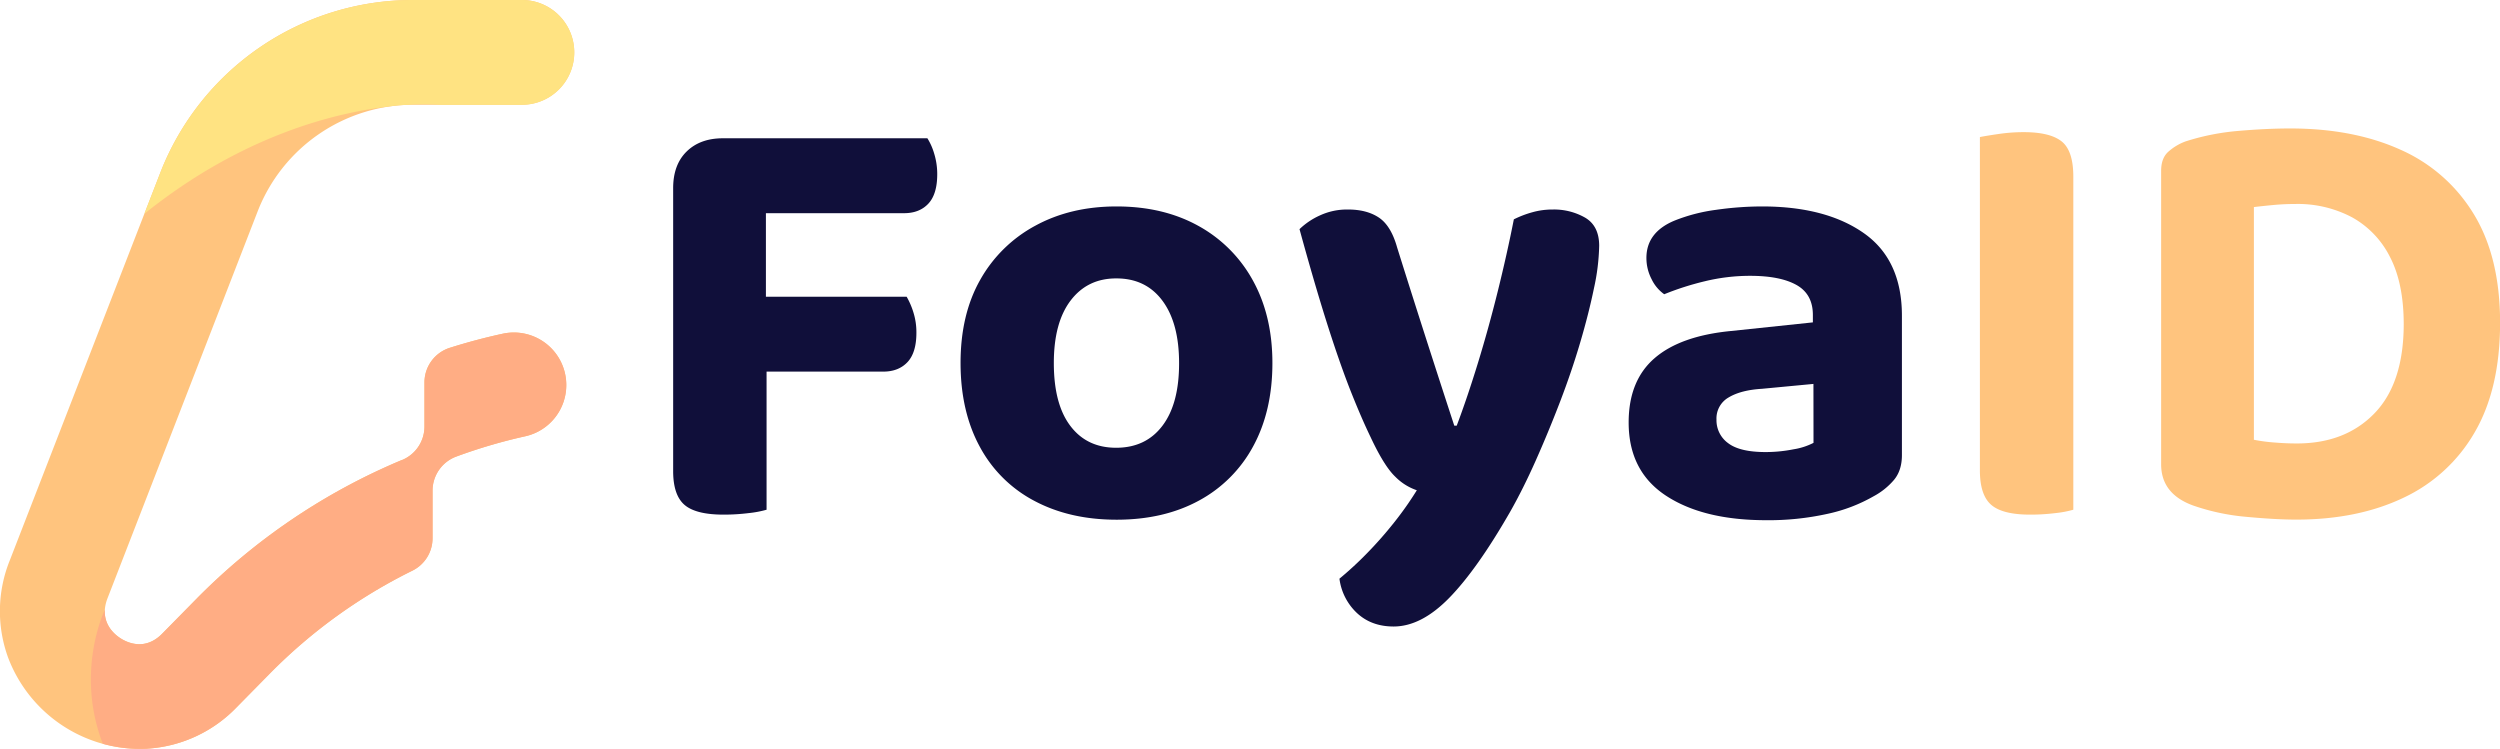 <svg xmlns="http://www.w3.org/2000/svg" viewBox="0 0 1023.65 306.63"><path d="M105.58,86.34A68.52,68.52,0,0,1,169,42.88h44.68a21.44,21.44,0,0,0,21.44-21.44h0A21.44,21.44,0,0,0,213.72,0H169A110.95,110.95,0,0,0,65.6,70.82L4,229.47a55.51,55.51,0,0,0-.69,39.76,57.84,57.84,0,0,0,53.82,37.4c1.28,0,2.56,0,3.84-.13a55.55,55.55,0,0,0,36-17l13.59-13.8a215.56,215.56,0,0,1,58.32-42.06,14.81,14.81,0,0,0,8.21-13.28V200.88a14.88,14.88,0,0,1,9.75-13.95,218.61,218.61,0,0,1,28.2-8.29,21.47,21.47,0,0,0,16.81-21h0a21.47,21.47,0,0,0-26-21Q195,139,184.25,142.39a14.87,14.87,0,0,0-10.45,14.18v18.08a14.83,14.83,0,0,1-9.1,13.68l-.09,0A257.83,257.83,0,0,0,80,245.65l-13.58,13.8c-7,7.14-14.3,3.7-17.1,1.89s-8.92-7-5.3-16.36Z" style="fill:#ffc47e"/><path d="M213.72,0H169A110.95,110.95,0,0,0,65.6,70.82L59.11,87.54c39.71-31.87,77.56-41.3,100.07-43.92a66.24,66.24,0,0,1,7.74-.69,92.25,92.25,0,0,1,13.34,0h33.46a21.44,21.44,0,0,0,21.44-21.44h0A21.44,21.44,0,0,0,213.72,0Z" style="fill:#ffe382"/><path d="M205.87,136.64Q195,139,184.25,142.39a14.87,14.87,0,0,0-10.45,14.18v18.08a14.83,14.83,0,0,1-9.1,13.68l-.09,0A257.83,257.83,0,0,0,80,245.65l-13.58,13.8c-7,7.14-14.3,3.7-17.1,1.89-2.29-1.48-6.8-5.25-6.38-11.68,0,0-12.31,25.17-.84,54.89a56.31,56.31,0,0,0,15.07,2.08c1.28,0,2.56,0,3.84-.13a55.55,55.55,0,0,0,36-17l13.59-13.8a215.56,215.56,0,0,1,58.32-42.06,14.81,14.81,0,0,0,8.21-13.28V200.88a14.88,14.88,0,0,1,9.75-13.95,218.61,218.61,0,0,1,28.2-8.29,21.47,21.47,0,0,0,16.81-21h0A21.47,21.47,0,0,0,205.87,136.64Z" style="fill:#ffad84"/><path d="M379.73,56.62H296q-9.31,0-14.84,5.41t-5.53,15V192.9c0,6.53,1.55,11.15,4.65,13.82s8.42,4,16,4a83,83,0,0,0,10.31-.63,42.25,42.25,0,0,0,7.29-1.38V152.16h47.77q6.28,0,9.93-3.89t3.65-12A27.25,27.25,0,0,0,374,127.9a31.08,31.08,0,0,0-2.77-6.41H313.61V87.29h56.57q6.29,0,9.93-3.89t3.65-12a28.41,28.41,0,0,0-1.26-8.54A24.93,24.93,0,0,0,379.73,56.62Z" style="fill:#100f3a"/><path d="M490.62,92.45q-14.34-7.92-33.44-7.92-18.85,0-33.32,7.92a56.6,56.6,0,0,0-22.5,22.12q-8.06,14.22-8.05,34.07T401.23,183a53.64,53.64,0,0,0,22.38,22.13q14.46,7.66,33.57,7.67,19.35,0,33.69-7.8a54.68,54.68,0,0,0,22.25-22.25Q521,168.27,521,148.64q0-19.35-8-33.81A56.43,56.43,0,0,0,490.62,92.45ZM476,174.29q-6.78,9-18.85,9.05t-18.86-8.92q-6.79-8.92-6.79-25.78,0-16.59,6.92-25.64t18.73-9q12.06,0,18.85,9.17t6.79,25.52Q482.82,165.25,476,174.29Z" style="fill:#100f3a"/><path d="M649.15,89.18a25.69,25.69,0,0,0-13.45-3.39,30.23,30.23,0,0,0-8.3,1.13,42.09,42.09,0,0,0-7.54,2.89q-2.77,14.09-6.54,29.29t-8.17,29.54q-4.41,14.34-8.68,25.65h-1q-6-18.34-11.82-36.46t-11.57-36.46q-2.51-9-7.54-12.32t-12.82-3.26a26.28,26.28,0,0,0-11.19,2.38,29.17,29.17,0,0,0-8.43,5.66Q537.89,115,542.92,131T552.6,159q4.65,11.82,8.67,20.12,5.54,11.82,10.06,16.09a22.48,22.48,0,0,0,8.8,5.53,135.7,135.7,0,0,1-9.3,13.2,159.79,159.79,0,0,1-11.07,12.57,142.47,142.47,0,0,1-11.31,10.44A23.34,23.34,0,0,0,555.61,251q5.91,5.52,15,5.53,11.32,0,22.76-11.69t25-35.33q5.28-9.3,10.43-20.87t9.93-24q4.78-12.45,8.3-24.39T652.67,118a88.37,88.37,0,0,0,2.13-17.35Q654.8,92.58,649.15,89.18Z" style="fill:#100f3a"/><path d="M763.17,95.47q-15.58-10.95-41.73-10.94a132.75,132.75,0,0,0-18.74,1.38,70.52,70.52,0,0,0-17,4.4q-11.57,4.78-11.56,15.34a18.71,18.71,0,0,0,2.13,8.67,16,16,0,0,0,5.16,6.16,115.76,115.76,0,0,1,16.47-5.28,78.32,78.32,0,0,1,18.73-2.26q12.32,0,19,3.77T742.3,129v3l-33.44,3.52q-20.86,2-31.43,11.19T666.87,173q0,19.88,15.22,29.92T722.94,213a111.59,111.59,0,0,0,25.52-2.64,65.51,65.51,0,0,0,18.73-7.17,28.58,28.58,0,0,0,8.3-6.66q3.27-3.9,3.27-10.18V129.28Q778.76,106.41,763.17,95.47Zm-20.61,85.86a27,27,0,0,1-8.18,2.64,58.47,58.47,0,0,1-11.44,1.13q-10.56,0-15.33-3.64a11.57,11.57,0,0,1-4.78-9.68,9.88,9.88,0,0,1,5-9.06q5-3,13.58-3.52l21.12-2Z" style="fill:#100f3a"/><path d="M844.13,57.88q-4.78-3.78-15.59-3.77a70.57,70.57,0,0,0-10.18.75q-5.16.75-7.67,1.26V192.64q0,10.06,4.65,14.08t16,4a83,83,0,0,0,10.31-.63,42.25,42.25,0,0,0,7.29-1.38V72.21Q848.91,61.65,844.13,57.88Z" style="fill:#ffc47e"/><path d="M1012.84,87.55a66.45,66.45,0,0,0-30-26.28q-19.24-8.67-45.14-8.67-9.55,0-21.12,1a96.79,96.79,0,0,0-21.62,4.28,21.8,21.8,0,0,0-7.29,4.4c-1.85,1.76-2.77,4.31-2.77,7.67V190.13q0,12.08,13.08,16.85a89.73,89.73,0,0,0,21.87,4.65q12.08,1.13,20.37,1.13,25.14,0,43.87-8.93a65.85,65.85,0,0,0,29.17-26.77q10.42-17.85,10.43-45Q1023.65,105.14,1012.84,87.55Zm-40.61,81.71q-11.94,12.33-31.8,12.32c-2.85,0-5.87-.12-9-.38a71.32,71.32,0,0,1-8.55-1.13V84.78c2.85-.33,5.66-.63,8.42-.88s5.66-.38,8.68-.38a47.4,47.4,0,0,1,23,5.41,37.92,37.92,0,0,1,15.59,16.22q5.65,10.81,5.66,27.65Q984.18,156.93,972.23,169.26Z" style="fill:#ffc47e"/></svg>